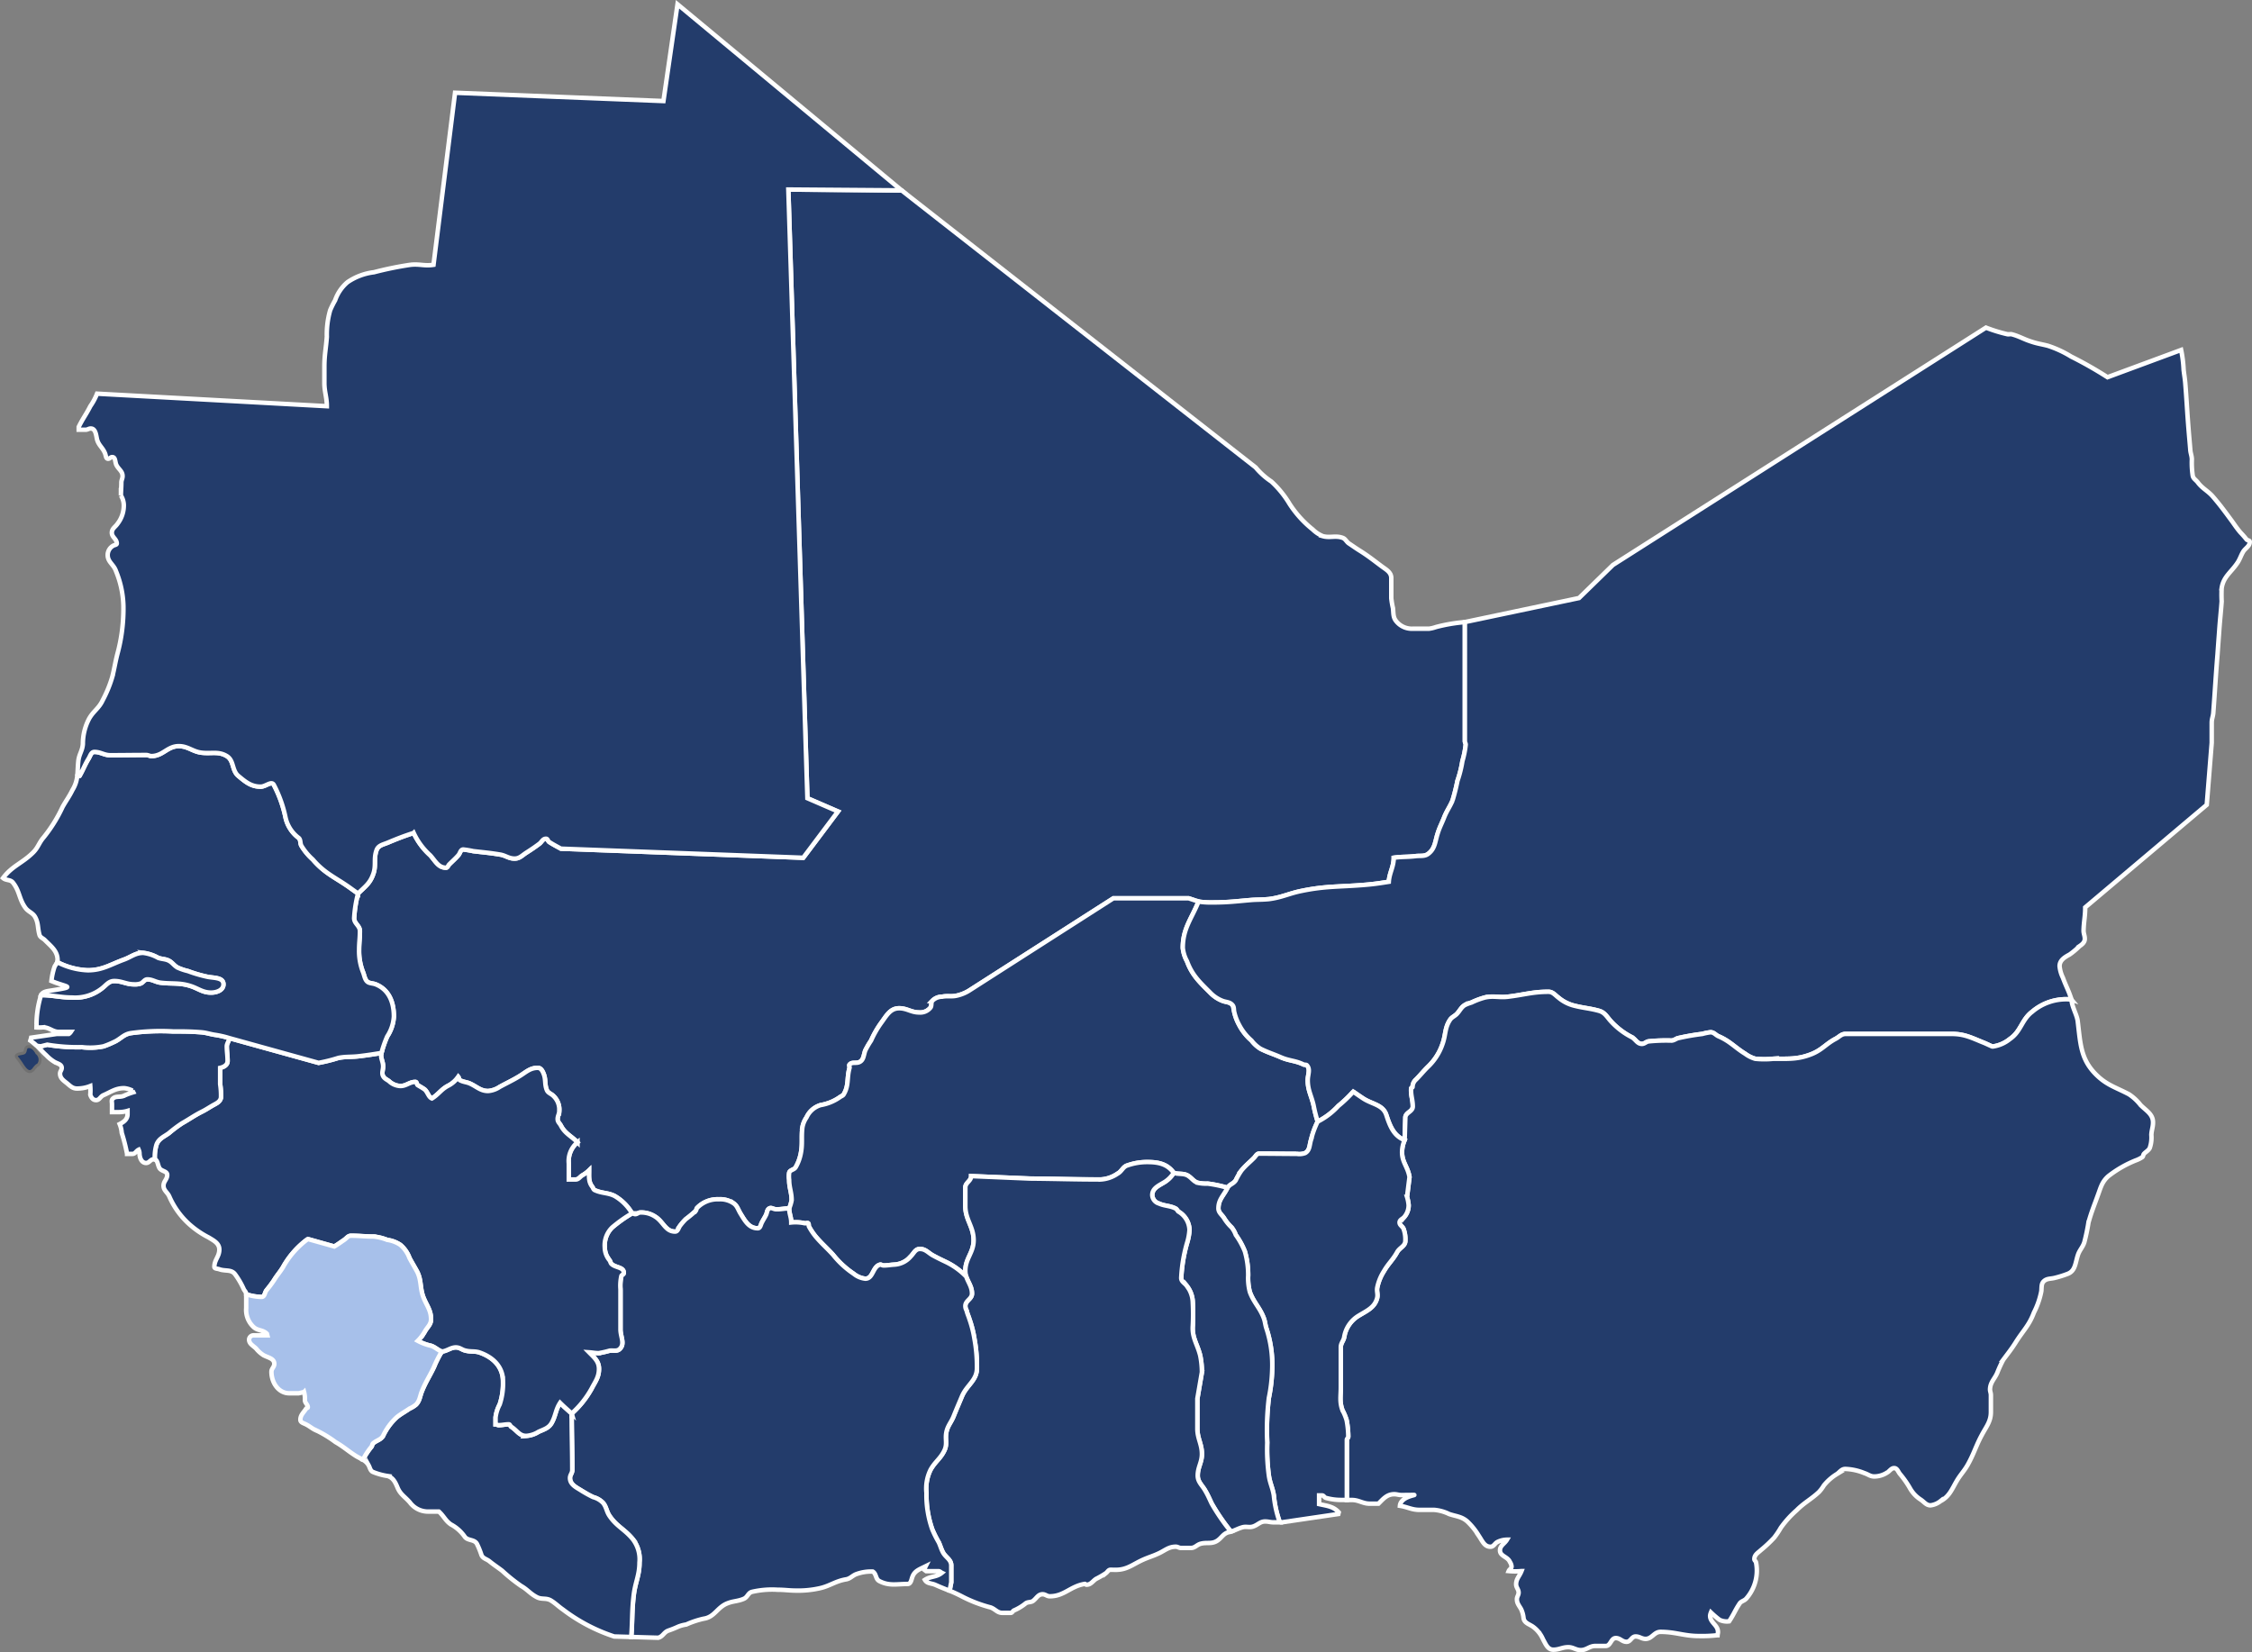 <svg xmlns="http://www.w3.org/2000/svg" width="377.55" height="277.028" viewBox="0 0 377.55 277.028">
  <rect x="0" y="0" width="377.55" height="277.028" fill="#808080" stroke="none"/>
  <g id="Group_517" data-name="Group 517" transform="translate(947.342 -4350.346)">
    <g id="Group_478" data-name="Group 478" transform="translate(-974.18 4190.302)">
      <path id="Path_2056" data-name="Path 2056" d="M140.866,353a6.615,6.615,0,0,0,.415-1.378c0-1.321-.415-2.083-.415-3.4a4.213,4.213,0,0,1,0-1.178c.1-.521.864-.489,1.108-.976a7.336,7.336,0,0,0,.825-2.209c.351-1.669.075-2.705.283-4.441a4.177,4.177,0,0,1,.692-1.669,3.785,3.785,0,0,1,2.36-2.07,7.9,7.9,0,0,0,3.323-1.392c.212-.131.45-.206.556-.416.9-1.523.484-2.74.975-4.434.033-.174-.11-.421,0-.554.415-.492,1.072-.139,1.661-.418.728-.345.692-1.178.976-1.942a15.4,15.4,0,0,1,.969-1.662,16.862,16.862,0,0,1,1.661-2.915c.9-1.208,1.523-2.5,3.053-2.5,1.316,0,2.009.7,3.322.7a2.205,2.205,0,0,0,1.939-.828c.215-.325.046-.8.283-1.111a2.3,2.3,0,0,1,1.667-.7c.83-.17,1.385,0,2.216-.131a6.718,6.718,0,0,0,2.216-.841l24.268-15.526h12.617l1.664.553h0a14.783,14.783,0,0,0,2.461.138c2.569,0,3.989-.21,6.556-.421,1.068-.062,1.7-.032,2.77-.135,2.221-.28,3.4-.967,5.549-1.388,3.85-.792,6.169-.659,10.12-.967,1.738-.133,2.707-.273,4.438-.551.1-1.523.83-2.5.83-4.029,1.423-.2,2.186-.1,3.606-.265.864-.115,1.558.1,2.216-.424,1.108-.862,1.108-2.012,1.527-3.332.342-1.1.693-1.693,1.11-2.763.45-1.118.905-1.674,1.384-2.776a33.484,33.484,0,0,0,.837-3.332,19.324,19.324,0,0,0,.831-3.319,15.382,15.382,0,0,0,.553-2.749c0-.242-.139-.345-.139-.587V254.7h0a27.76,27.76,0,0,0-4.85.828,5.552,5.552,0,0,1-1.15.277h-2.7a3.35,3.35,0,0,1-2.808-1.249c-.556-.657-.45-1.356-.556-2.216a14,14,0,0,1-.277-1.629v-3.4c0-.931-.795-1.379-1.52-1.9-1.461-1.082-2.327-1.8-3.89-2.772-.619-.389-1.033-.693-1.664-1.111-.445-.281-.586-.8-1.107-.967-1.178-.421-2.119.064-3.323-.281a5.362,5.362,0,0,1-1.669-1.114,17.887,17.887,0,0,1-3.88-4.288,16.739,16.739,0,0,0-3.055-3.751,12.272,12.272,0,0,1-2.631-2.36l-59.352-46.446h0l-18.992-.142,3.194,102.052,5.126,2.221-5.824,7.76L102.6,292.683c-.63-.344-1.356-.725-1.945-1.11-.242-.135-.242-.556-.553-.556-.554,0-.7.524-1.11.837-.831.618-1.35.968-2.221,1.523-.692.448-1.108.967-1.939.967-1.01,0-1.527-.551-2.5-.686-1.7-.281-2.705-.352-4.435-.56a15.576,15.576,0,0,0-1.662-.277c-.486,0-.519.631-.837.972-.518.59-.936.94-1.523,1.527-.207.206-.244.551-.556.551-1.281,0-1.77-1.139-2.634-2.079a11.528,11.528,0,0,1-2.77-3.748c-1.736.56-2.769.972-4.437,1.671-.8.309-1.53.447-1.8,1.249-.525,1.491,0,2.53-.558,4.021-.556,1.555-1.361,2.047-2.538,3.22h0a21.215,21.215,0,0,0-.653,4.128c0,.928.969,1.246.969,2.181,0,1.217-.138,1.909-.138,3.121a9.613,9.613,0,0,0,.7,3.847c.236.657.312,1.423.97,1.669.38.131.725.131,1.105.274,2.224.895,3.055,2.978,3.055,5.4a6.8,6.8,0,0,1-1.108,3.332,18.444,18.444,0,0,0-.97,2.776h0c-.212.828.277,1.388.277,2.251,0,.628-.277,1.111,0,1.632.207.408.587.558.97.828a2.97,2.97,0,0,0,1.936.833c1.005,0,1.5-.686,2.5-.686.28,0,.212.448.413.551.386.238.731.416,1.114.689.544.429.672,1.321,1.252,1.529,1.078-.656,1.529-1.484,2.631-2.083a4.649,4.649,0,0,0,1.784-1.536c.155.184.09.47.293.569.593.313,1.044.281,1.662.551,1.149.519,1.771,1.253,3.052,1.253a4.063,4.063,0,0,0,1.944-.69c1.282-.7,2.078-1.047,3.329-1.807,1.075-.659,1.767-1.385,3.053-1.385.518,0,.795.519.969.965.416,1.015.138,1.768.554,2.779.207.484.728.587,1.108.976a3.132,3.132,0,0,1,.97,2.49c0,.558-.274.824-.274,1.384,0,.487.344.689.556,1.107.687,1.32,1.694,1.7,2.77,2.783a4.089,4.089,0,0,0-1.456,3.565v2.673h1.144c.513,0,.727-.457,1.142-.7a5.279,5.279,0,0,0,1.113-.835c0,1.118-.109,1.951.556,2.779.132.207.173.453.415.551,1.218.556,2.151.386,3.324.972a8.088,8.088,0,0,1,2.914,2.911h0c.207,0,.316.142.519.142.351,0,.518-.281.864-.281a4.231,4.231,0,0,1,2.5.7c1.379.866,1.7,2.5,3.324,2.5.479,0,.556-.595.831-.975a9.827,9.827,0,0,1,.967-1.111,21.3,21.3,0,0,0,1.668-1.385c.133-.173.1-.421.278-.558a4.784,4.784,0,0,1,3.6-1.387,3.942,3.942,0,0,1,2.5.7c.583.419.721,1.037,1.1,1.661.766,1.246,1.426,2.5,2.914,2.5.45,0,.483-.59.692-.97.248-.489.45-.766.692-1.255.207-.412.139-.859.555-1.107.351-.2.7.141,1.112.141.864.035,1.35-.141,2.221-.141Z" transform="translate(18.279 9.645)" fill="#233c6b" stroke="#fff" stroke-width="0.75"/>
      <path id="Path_2057" data-name="Path 2057" d="M186.862,264.655c-1.213,2.953-2.637,4.537-2.637,7.767a5.82,5.82,0,0,0,.7,2.225c.867,2.351,2.112,3.494,3.884,5.262a5.685,5.685,0,0,0,2.076,1.388c.629.238,1.213.171,1.664.695.283.309.213.725.283,1.1a8.268,8.268,0,0,0,.831,2.221,8.864,8.864,0,0,0,2.081,2.637,5.644,5.644,0,0,0,1.523,1.384c1.247.619,2.048.837,3.33,1.392,1.456.654,2.459.547,3.879,1.246.177.067.45,0,.557.133.624.69.139,1.527.139,2.5,0,1.665.589,2.534.97,4.164a24.5,24.5,0,0,0,.693,2.767h0a14.793,14.793,0,0,0-1.108,3.042c-.283.88-.174,1.749-.972,2.229a2.772,2.772,0,0,1-1.423.142c-2.458,0-3.849-.039-6.308-.039-.413,0-.589.455-.87.73-.791.793-1.35,1.208-2.078,2.074a11.935,11.935,0,0,0-.969,1.665c-.413.627-.975.627-1.39,1.253h0a21.407,21.407,0,0,0-3.323-.7,6.512,6.512,0,0,1-1.668-.139c-.657-.206-.934-.7-1.524-1.111-.76-.55-1.632-.268-2.5-.55h0c-1.1-1.5-2.567-1.806-4.431-1.806a9.858,9.858,0,0,0-3.329.56c-.761.207-.94,1-1.662,1.381a5.484,5.484,0,0,1-2.815.979c-4.639,0-7.242-.112-11.891-.151l-9.838-.413c0,.834-.975,1.084-.975,1.913v3.116c0,2.293,1.391,3.439,1.391,5.719,0,2.086-1.391,3.055-1.391,5.127a3.2,3.2,0,0,0,.152.972h0a11.993,11.993,0,0,0-3.342-2.424c-.867-.416-1.385-.659-2.218-1.11s-1.25-1.1-2.219-1.1c-.756,0-1,.721-1.524,1.24a3.88,3.88,0,0,1-2.769,1.384c-.7.041-1.112.141-1.806.141-.206,0-.381-.171-.554-.141-1.287.315-1.142,2.36-2.492,2.36a3.735,3.735,0,0,1-1.947-.827,15.182,15.182,0,0,1-3.467-3.194c-1.073-1.171-1.874-1.832-2.907-3.049a10.763,10.763,0,0,1-1.114-1.658c-.1-.183,0-.453-.141-.563s-.38.03-.553,0a7.36,7.36,0,0,0-2.29-.135c0-.937-.341-1.42-.341-2.361h0a6.616,6.616,0,0,0,.415-1.378c0-1.321-.415-2.083-.415-3.4a4.213,4.213,0,0,1,0-1.178c.1-.521.864-.489,1.108-.976a7.335,7.335,0,0,0,.825-2.209c.351-1.67.075-2.705.283-4.441a4.177,4.177,0,0,1,.692-1.669,3.785,3.785,0,0,1,2.36-2.07,7.9,7.9,0,0,0,3.323-1.392c.212-.13.45-.206.556-.416.9-1.523.484-2.74.975-4.434.033-.174-.11-.421,0-.554.415-.492,1.072-.139,1.661-.418.728-.345.692-1.178.976-1.942a15.4,15.4,0,0,1,.969-1.662,16.868,16.868,0,0,1,1.661-2.915c.9-1.208,1.523-2.5,3.053-2.5,1.316,0,2.009.7,3.322.7a2.2,2.2,0,0,0,1.939-.828c.215-.325.046-.8.283-1.111a2.3,2.3,0,0,1,1.667-.7c.83-.17,1.385,0,2.216-.131a6.717,6.717,0,0,0,2.216-.841L172.58,264.1H185.2l1.664.553Z" transform="translate(40.916 46.55)" fill="#233c6b" stroke="#fff" stroke-width="0.75"/>
      <path id="Path_2058" data-name="Path 2058" d="M166.351,294.367a14.786,14.786,0,0,0,2.461.138c2.569,0,3.989-.21,6.556-.421,1.068-.062,1.7-.032,2.77-.135,2.221-.28,3.4-.967,5.549-1.388,3.85-.792,6.169-.659,10.12-.967,1.738-.133,2.707-.273,4.438-.551.1-1.523.83-2.5.83-4.029,1.423-.2,2.186-.1,3.606-.265.864-.115,1.558.1,2.216-.424,1.108-.862,1.108-2.012,1.527-3.332.342-1.1.693-1.693,1.11-2.763.45-1.118.905-1.674,1.384-2.776a33.48,33.48,0,0,0,.837-3.332,19.33,19.33,0,0,0,.831-3.319,15.385,15.385,0,0,0,.553-2.749c0-.242-.139-.345-.139-.587V247.5h0l19.137-4.029,5.684-5.544,62.54-39.792h0a25.737,25.737,0,0,0,3.6,1.107c.241.035.451-.036.692,0,1.32.345,2.007.828,3.33,1.245,1.036.35,1.732.421,2.775.695a18.1,18.1,0,0,1,3.877,1.8,65.41,65.41,0,0,1,6.1,3.467l12.345-4.569h0a21.024,21.024,0,0,1,.416,3.327c.1.864.2,1.352.277,2.216.242,3.014.31,4.743.554,7.761.1,1.285.178,2.054.281,3.326.029.667.238,1.012.27,1.675a14.485,14.485,0,0,0,.145,2.772c.1.519.516.689.833,1.105.825,1.108,1.726,1.42,2.627,2.495,1.182,1.384,1.842,2.289,2.918,3.748.616.824.963,1.416,1.662,2.216a14.608,14.608,0,0,1,.969,1.107c.136.215.553.135.553.416,0,.766-.719,1.039-1.108,1.667-.345.586-.482,1.07-.83,1.665-1.078,1.733-2.463,2.422-2.77,4.433a20.6,20.6,0,0,0,0,2.221c-.142,1.941-.283,3.053-.416,4.994-.112,1.523-.176,2.356-.281,3.881-.312,3.784-.413,5.932-.7,9.7-.032.7-.273,1.079-.273,1.777v3.364l-.833,10.394L315,295.335c0,1.526-.242,2.358-.277,3.889,0,.548.207.831.207,1.381,0,.595-.451.94-.9,1.249a12.746,12.746,0,0,1-1.658,1.392c-.835.444-1.668.963-1.668,1.944a5.506,5.506,0,0,0,.553,1.935c.631,1.7.9,1.978,1.461,3.716h.01a2.5,2.5,0,0,0-.772-.112,8.778,8.778,0,0,0-5.828,2.079c-1.8,1.356-1.87,3.3-3.742,4.576a5.776,5.776,0,0,1-2.77,1.25.633.633,0,0,1-.223.007c-.5-.206-.975-.46-1.584-.695-1.9-.766-3.082-1.4-5.164-1.4H274.82c-.727,0-1.078.519-1.7.833-1.565.837-2.219,1.8-3.887,2.5-2.356.963-3.95.83-6.515.83a14.9,14.9,0,0,1-3.052,0,5.264,5.264,0,0,1-1.669-.83c-1.758-1.079-2.527-2.086-4.43-2.918-.521-.2-.795-.695-1.391-.695a9.17,9.17,0,0,0-1.384.278,39.171,39.171,0,0,0-4.019.7c-.419.1-.66.377-1.115.416a29.133,29.133,0,0,0-3.877.135c-.415.067-.664.421-1.115.421-.754,0-1.037-.734-1.661-1.111a12.318,12.318,0,0,1-3.738-2.914c-.59-.725-.941-1.281-1.806-1.523-1.523-.421-2.464-.448-4.016-.83a6.574,6.574,0,0,1-2.78-1.394c-.556-.413-.937-.965-1.662-.965-2.664,0-4.125.512-6.8.828-1.524.178-2.392-.206-3.883.136a13.1,13.1,0,0,0-2.219.835A7.31,7.31,0,0,0,211,311.7c-.663.416-.83.967-1.382,1.526-.389.377-.831.521-1.114.965-.9,1.352-.693,2.493-1.246,4.025a9.456,9.456,0,0,1-2.493,3.881c-.767.763-1.184,1.313-1.944,2.083a1.67,1.67,0,0,0-.59,1.249c0,.135-.247.135-.247.274-.07,1.178.284,1.839.284,3.014,0,.863-1.249,1-1.249,1.867l-.113,3.765h0c-1.82-.687-2.464-2.322-3.078-4.209-.567-1.733-2.358-1.772-3.883-2.775-.577-.381-1.131-.759-1.659-1.139a21.409,21.409,0,0,1-2.5,2.39,12.09,12.09,0,0,1-3.467,2.63h0a24.5,24.5,0,0,1-.693-2.767c-.381-1.63-.97-2.5-.97-4.164,0-.972.484-1.809-.139-2.5-.107-.133-.38-.067-.557-.133-1.42-.7-2.422-.592-3.879-1.246-1.282-.556-2.083-.773-3.33-1.392a5.642,5.642,0,0,1-1.523-1.384,8.864,8.864,0,0,1-2.081-2.637,8.268,8.268,0,0,1-.831-2.221c-.07-.377,0-.793-.283-1.1-.451-.524-1.034-.457-1.664-.695a5.684,5.684,0,0,1-2.076-1.388c-1.772-1.768-3.017-2.911-3.884-5.262a5.821,5.821,0,0,1-.7-2.225c0-3.23,1.424-4.814,2.637-7.767Z" transform="translate(61.427 16.838)" fill="#233c6b" stroke="#fff" stroke-width="0.75"/>
      <path id="Path_2059" data-name="Path 2059" d="M304.512,276.261c0,1.075.927,2.561,1.03,3.632.45,3.641.45,6.278,3.052,8.875,1.8,1.8,3.324,2.152,5.539,3.327a8.122,8.122,0,0,1,1.948,1.809c.972.967,2.078,1.526,2.078,2.907,0,.8-.241,1.285-.277,2.079a5.287,5.287,0,0,1-.276,2.224c-.244.453-.657.619-.972.972-.135.167-.1.416-.283.551a5.035,5.035,0,0,1-1.105.548,18.843,18.843,0,0,0-4.576,2.635c-1.11.981-1.282,1.948-1.806,3.332-.616,1.7-1.04,2.7-1.524,4.438a33.343,33.343,0,0,1-.7,3.33c-.306.9-.83,1.313-1.1,2.213-.413,1.288-.413,2.561-1.668,3.055a17.659,17.659,0,0,1-2.215.693c-.692.174-1.282.067-1.8.551-.451.421-.351,1-.421,1.668a13.458,13.458,0,0,1-1.247,3.6c-.8,2.15-1.835,3.05-3.052,4.992-.693,1.111-1.317,1.872-2.081,2.907a20.528,20.528,0,0,0-.969,2.087c-.418,1.073-1.176,1.6-1.249,2.776-.033.408.141.657.141,1.066v2.843c0,1.6-.8,2.467-1.524,3.855-1.009,1.862-1.323,3.145-2.36,4.984-.618,1.079-1.178,1.6-1.8,2.638-.866,1.45-1.252,2.667-2.776,3.461a3.315,3.315,0,0,1-1.661.7c-.728,0-1.079-.595-1.661-.969a5.419,5.419,0,0,1-1.807-1.939,15.605,15.605,0,0,0-1.662-2.358c-.31-.381-.45-.976-.969-.976-.49,0-.731.484-1.107.7a3.989,3.989,0,0,1-2.222.7c-.692,0-1.008-.354-1.661-.56a9.205,9.205,0,0,0-3.191-.7c-.629,0-.9.487-1.389.837a8.573,8.573,0,0,0-2.218,1.939,6.211,6.211,0,0,1-.835,1.105c-1.349,1.253-2.424,1.738-3.738,3.058a17.116,17.116,0,0,0-2.638,2.917,13.9,13.9,0,0,1-1.108,1.656,21.642,21.642,0,0,1-2.215,2.083c-.525.483-1.114.788-1.114,1.523,0,.238.244.344.283.561a7.1,7.1,0,0,1-1.668,6.089c-.38.387-.83.387-1.111.833-.8,1.217-.9,1.7-1.733,2.946h0a2.86,2.86,0,0,1-1.593-.242,14.83,14.83,0,0,1-1.458-1.244,1.93,1.93,0,0,0-.139.554c0,1.175,1.32,1.546,1.32,2.724,0,.207-.054.322-.071.537a23.588,23.588,0,0,1-3.113.138c-2.538,0-3.921-.7-6.456-.7-1.075,0-1.42,1.178-2.5,1.178-.654,0-1.005-.408-1.664-.408-.693,0-.825.9-1.523.9-.747,0-1.06-.628-1.8-.628-.835,0-.849,1.321-1.68,1.321h-1.767c-.972,0-1.445.695-2.414.695-.851,0-1.268-.489-2.112-.489-.989,0-1.508.421-2.5.421-.95,0-1.26-.905-1.732-1.742a5.109,5.109,0,0,0-1.73-2.144c-.659-.437-1.39-.6-1.529-1.385a4.566,4.566,0,0,0-.416-1.53c-.344-.624-.7-.952-.7-1.667,0-.431.283-.677.283-1.11,0-.547-.416-.83-.416-1.388,0-.928.56-1.337.9-2.216a11.2,11.2,0,0,1-2.15,0c.122-.306.482-.418.482-.762a1.564,1.564,0,0,0-.273-.761c-.364-.9-1.665-.96-1.665-1.939,0-.83.763-1.1,1.176-1.8a3.688,3.688,0,0,0-1.661.416c-.437.274-.59.766-1.113.766-1.021,0-1.365-.976-1.939-1.813a11.386,11.386,0,0,0-1.939-2.422c-.956-.844-1.857-.844-3.046-1.246a6.986,6.986,0,0,0-2.521-.7h-2.456c-1.307,0-1.978-.48-3.279-.682.167-2.126,5.207-1.806.225-1.806-.451,0-.712-.138-1.162-.138-1.211,0-1.8.727-2.664,1.59h-1.437c-1.2,0-1.828-.622-3.026-.622H183c0-3.91,0-6.166,0-10.088,0-.21.242-.313.242-.519a14.642,14.642,0,0,0-.28-2.776,8.965,8.965,0,0,0-.69-1.658c-.519-1.4-.281-2.363-.281-3.855v-6.721c0-.663.419-1.008.558-1.626a5.13,5.13,0,0,1,2.36-3.6c1.453-.9,2.77-1.392,3.184-3.05.139-.631-.1-1.047,0-1.669a8.152,8.152,0,0,1,1.115-2.772c.76-1.32,1.482-1.875,2.213-3.188.418-.8,1.391-1.011,1.391-1.939a5.134,5.134,0,0,0-.283-1.941c-.136-.451-.69-.63-.69-1.112s.554-.595.831-.969a3.015,3.015,0,0,0,.692-1.947,6.46,6.46,0,0,0-.271-1.384l.415-3.323c-.277-1.7-1.246-2.464-1.246-4.164a5.017,5.017,0,0,1,.44-2.029h0l.113-3.765c0-.863,1.249-1,1.249-1.867,0-1.175-.354-1.836-.284-3.014,0-.139.247-.139.247-.274a1.67,1.67,0,0,1,.59-1.249c.76-.77,1.176-1.32,1.944-2.083a9.456,9.456,0,0,0,2.493-3.881c.553-1.532.347-2.673,1.246-4.025.283-.444.725-.587,1.114-.965.553-.558.719-1.11,1.382-1.526a7.313,7.313,0,0,1,1.108-.421,13.1,13.1,0,0,1,2.219-.835c1.491-.342,2.358.042,3.883-.136,2.67-.316,4.131-.828,6.8-.828.725,0,1.107.551,1.662.965a6.575,6.575,0,0,0,2.781,1.394c1.552.382,2.493.409,4.016.83.865.242,1.216.8,1.806,1.523a12.319,12.319,0,0,0,3.738,2.914c.624.377.907,1.111,1.661,1.111.451,0,.7-.354,1.115-.421a29.133,29.133,0,0,1,3.877-.135c.455-.039.7-.313,1.115-.416a39.165,39.165,0,0,1,4.019-.7,9.174,9.174,0,0,1,1.384-.278c.6,0,.87.493,1.391.695,1.9.833,2.672,1.839,4.43,2.918a5.265,5.265,0,0,0,1.669.83,14.9,14.9,0,0,0,3.052,0c2.566,0,4.16.133,6.515-.83,1.668-.7,2.322-1.665,3.887-2.5.618-.313.969-.833,1.7-.833h17.817c2.081,0,3.265.63,5.164,1.4.609.235,1.079.489,1.584.695a.632.632,0,0,0,.223-.007,5.775,5.775,0,0,0,2.77-1.25c1.872-1.276,1.939-3.22,3.742-4.576a8.778,8.778,0,0,1,5.828-2.079,2.5,2.5,0,0,1,.772.112Z" transform="translate(69.634 51.417)" fill="#233c6b" stroke="#fff" stroke-width="0.75"/>
      <path id="Path_2060" data-name="Path 2060" d="M184.468,291.471a12.091,12.091,0,0,0,3.467-2.63,21.405,21.405,0,0,0,2.5-2.39c.528.38,1.082.757,1.659,1.139,1.524,1,3.316,1.041,3.883,2.775.614,1.887,1.258,3.522,3.078,4.209h0a5.016,5.016,0,0,0-.44,2.029c0,1.7.969,2.463,1.246,4.164l-.415,3.323a6.458,6.458,0,0,1,.271,1.384,3.015,3.015,0,0,1-.692,1.946c-.277.374-.831.48-.831.969s.554.661.69,1.113a5.134,5.134,0,0,1,.283,1.941c0,.928-.973,1.141-1.391,1.939-.731,1.313-1.453,1.868-2.213,3.188a8.151,8.151,0,0,0-1.115,2.772c-.1.622.139,1.038,0,1.669-.413,1.658-1.73,2.15-3.184,3.05a5.13,5.13,0,0,0-2.36,3.6c-.139.618-.558.963-.558,1.626v6.721c0,1.492-.238,2.46.281,3.855a8.959,8.959,0,0,1,.69,1.658,14.638,14.638,0,0,1,.28,2.776c0,.206-.242.309-.242.519,0,3.922,0,6.177,0,10.088h-.924a9.552,9.552,0,0,1-2.582-.345c-.278-.071-.35-.416-.641-.416h-.5V355.6c1.346.309,2.374.364,3.294,1.379l-.07.281-9.428,1.388h-.383a18.079,18.079,0,0,1-1.008-4.505c-.2-1.281-.651-2.045-.83-3.327a32.906,32.906,0,0,1-.273-5.548,44.914,44.914,0,0,1,.273-7.487,26.945,26.945,0,0,0,.553-4.714,19.607,19.607,0,0,0-.969-6.936c-.207-.622-.207-1.072-.415-1.654-.658-1.813-1.7-2.643-2.36-4.45a9.145,9.145,0,0,1-.278-2.769,14.228,14.228,0,0,0-.554-4.019,12.832,12.832,0,0,0-1.523-2.773,4.417,4.417,0,0,0-.692-1.249,7.671,7.671,0,0,1-1.252-1.532c-.345-.586-.969-.936-.969-1.662,0-1.494.83-2.077,1.523-3.461h0c.415-.627.976-.627,1.39-1.253a11.94,11.94,0,0,1,.969-1.665c.728-.866,1.288-1.281,2.078-2.074.281-.274.457-.73.87-.73,2.459,0,3.85.039,6.308.039a2.772,2.772,0,0,0,1.423-.142c.8-.48.689-1.349.972-2.229a14.793,14.793,0,0,1,1.108-3.042Z" transform="translate(63.279 56.618)" fill="#233c6b" stroke="#fff" stroke-width="0.75"/>
      <path id="Path_2061" data-name="Path 2061" d="M163.781,295.84c.866.281,1.738,0,2.5.55.59.413.867.905,1.524,1.111a6.51,6.51,0,0,0,1.668.139,21.4,21.4,0,0,1,3.323.7h0c-.693,1.384-1.523,1.967-1.523,3.461,0,.727.624,1.076.969,1.662a7.671,7.671,0,0,0,1.252,1.532,4.417,4.417,0,0,1,.692,1.249,12.83,12.83,0,0,1,1.523,2.773,14.228,14.228,0,0,1,.554,4.019,9.145,9.145,0,0,0,.278,2.769c.659,1.807,1.7,2.637,2.36,4.45.207.582.207,1.031.415,1.654a19.608,19.608,0,0,1,.969,6.936,26.943,26.943,0,0,1-.553,4.714,44.914,44.914,0,0,0-.273,7.487,32.9,32.9,0,0,0,.273,5.548c.178,1.282.628,2.047.83,3.327a18.078,18.078,0,0,0,1.008,4.505h-1.056c-.556,0-.853-.142-1.405-.142-.853,0-1.218.577-2.013.84-.653.222-1.124-.051-1.8.135-.776.222-1.213.515-1.919.725h0a34.944,34.944,0,0,1-3.216-4.679c-.416-.863-.616-1.384-1.107-2.212-.516-.909-1.247-1.427-1.247-2.5,0-1.427.7-2.189.7-3.607,0-1.667-.762-2.6-.762-4.26V333.7l.762-4.437a14.4,14.4,0,0,0-.281-2.776c-.48-1.948-1.388-2.978-1.247-4.988a36.15,36.15,0,0,0,0-3.884,4.7,4.7,0,0,0-.97-2.776c-.345-.518-.969-.728-.969-1.382a25.668,25.668,0,0,1,.969-5.829,9.4,9.4,0,0,0,.416-2.218,3.691,3.691,0,0,0-1.8-3.046c-.249-.174-.283-.419-.561-.56-.969-.483-1.765-.38-2.769-.827a1.546,1.546,0,0,1-1.11-1.392c0-1.173,1.07-1.587,2.083-2.209a4.917,4.917,0,0,0,1.519-1.53Z" transform="translate(59.835 60.847)" fill="#233c6b" stroke="#fff" stroke-width="0.75"/>
      <path id="Path_2062" data-name="Path 2062" d="M175.537,296.4a4.917,4.917,0,0,1-1.519,1.53c-1.012.622-2.083,1.036-2.083,2.209a1.546,1.546,0,0,0,1.11,1.392c1,.447,1.8.344,2.769.827.278.141.312.386.561.56a3.691,3.691,0,0,1,1.8,3.046,9.4,9.4,0,0,1-.416,2.218,25.668,25.668,0,0,0-.969,5.829c0,.654.624.865.969,1.382a4.7,4.7,0,0,1,.97,2.776,36.151,36.151,0,0,1,0,3.884c-.141,2.01.767,3.04,1.247,4.988a14.4,14.4,0,0,1,.281,2.776l-.761,4.437v5.029c0,1.658.761,2.593.761,4.26,0,1.419-.7,2.18-.7,3.607,0,1.072.731,1.59,1.247,2.5.49.828.69,1.349,1.107,2.212a34.938,34.938,0,0,0,3.216,4.679h0c-.113.036-.235.073-.366.1-.994.238-1.218,1.054-2.083,1.526-.9.483-1.648.139-2.637.413-.643.177-.934.7-1.607.7h-1.7c-.347,0-.506-.206-.847-.206-1.127,0-1.7.535-2.7,1.039-1.024.5-1.665.654-2.707,1.105-1.78.779-2.72,1.733-4.66,1.733-.347,0-.538-.012-.885-.012s-.484.35-.762.571a15.556,15.556,0,0,1-1.667.967c-.589.4-.87.97-1.594.97-.122,0-.173-.122-.277-.138-2.463.4-3.435,2.078-5.89,2.078-.476,0-.714-.341-1.185-.341-.76,0-1,.65-1.591,1.107-.38.293-.85.138-1.247.415a8.354,8.354,0,0,1-1.942,1.182c-.242.1-.3.418-.573.418h-1.419c-.833,0-1.184-.647-1.961-.914a22.845,22.845,0,0,1-4.575-1.727,24.9,24.9,0,0,0-2.295-1.072h0l.28-1.423v-2.8c0-1.017-.9-1.324-1.385-2.2-.312-.587-.415-1.04-.692-1.661a18.815,18.815,0,0,1-1.108-2.218,17.231,17.231,0,0,1-.969-6.1,7.075,7.075,0,0,1,.686-3.883c.769-1.388,1.7-1.875,2.36-3.326.457-1.043.07-1.81.278-2.911.212-1.15.83-1.7,1.247-2.781.518-1.281.834-2.006,1.39-3.326.83-1.9,2.5-2.634,2.5-4.717a25.272,25.272,0,0,0-.413-4.85,18.906,18.906,0,0,0-.838-3.326c-.181-.587-.363-.921-.482-1.459a1.521,1.521,0,0,1-.21-.761c0-.933,1.11-1.143,1.11-2.078,0-1.166-.65-1.887-.957-2.847h0a3.2,3.2,0,0,1-.152-.972c0-2.073,1.391-3.042,1.391-5.127,0-2.28-1.391-3.426-1.391-5.719v-3.116c0-.83.975-1.079.975-1.913l9.838.413c4.649.039,7.252.151,11.891.151a5.484,5.484,0,0,0,2.815-.979c.722-.377.9-1.173,1.662-1.381a9.857,9.857,0,0,1,3.329-.56c1.864,0,3.329.31,4.431,1.806Z" transform="translate(48.079 60.286)" fill="#233c6b" stroke="#fff" stroke-width="0.75"/>
      <path id="Path_2063" data-name="Path 2063" d="M156.516,364.523l.28-1.423v-2.8c0-1.017-.9-1.324-1.385-2.2-.312-.587-.415-1.04-.692-1.661a18.818,18.818,0,0,1-1.108-2.218,17.23,17.23,0,0,1-.969-6.1,7.075,7.075,0,0,1,.686-3.883c.769-1.388,1.7-1.875,2.36-3.326.457-1.043.07-1.81.278-2.911.212-1.15.83-1.7,1.247-2.781.518-1.281.834-2.006,1.39-3.326.83-1.9,2.5-2.634,2.5-4.717a25.271,25.271,0,0,0-.413-4.85,18.911,18.911,0,0,0-.838-3.326c-.181-.587-.363-.921-.482-1.459a1.521,1.521,0,0,1-.21-.762c0-.933,1.11-1.143,1.11-2.079,0-1.166-.65-1.887-.957-2.847h0a11.994,11.994,0,0,0-3.342-2.424c-.867-.416-1.385-.658-2.218-1.11s-1.25-1.1-2.219-1.1c-.756,0-1,.721-1.524,1.24a3.88,3.88,0,0,1-2.769,1.384c-.7.041-1.112.141-1.806.141-.206,0-.381-.171-.554-.141-1.287.315-1.142,2.36-2.492,2.36a3.735,3.735,0,0,1-1.946-.827,15.183,15.183,0,0,1-3.467-3.194c-1.073-1.171-1.874-1.832-2.907-3.049a10.756,10.756,0,0,1-1.114-1.658c-.1-.183,0-.453-.141-.563s-.38.03-.553,0a7.358,7.358,0,0,0-2.29-.135c0-.937-.341-1.42-.341-2.361h0c-.87,0-1.356.176-2.221.141-.416,0-.761-.345-1.112-.141-.416.248-.348.695-.556,1.107-.242.489-.444.766-.692,1.255-.209.38-.242.97-.692.97-1.488,0-2.148-1.252-2.914-2.5-.381-.624-.519-1.242-1.1-1.661a3.942,3.942,0,0,0-2.5-.7,4.784,4.784,0,0,0-3.6,1.387c-.178.138-.145.386-.278.558a21.278,21.278,0,0,1-1.668,1.385,9.828,9.828,0,0,0-.967,1.111c-.276.38-.352.975-.831.975-1.629,0-1.945-1.633-3.324-2.5a4.23,4.23,0,0,0-2.5-.7c-.347,0-.513.281-.864.281-.2,0-.312-.142-.519-.142h0a23.125,23.125,0,0,0-3.329,2.36,4.184,4.184,0,0,0-1.249,3.327,3.471,3.471,0,0,0,.831,2.221c.109.17.145.416.277.556.7.689,2.083.515,2.083,1.522,0,.278-.38.313-.415.548a7.558,7.558,0,0,0-.142,2.189V320.7c0,1.285.8,2.422-.139,3.3-.451.416-1,.206-1.664.27a15.746,15.746,0,0,1-1.833.416c-.624,0-1-.1-1.629-.139.9.912,1.658,1.53,1.658,2.781,0,1.388-.618,2.118-1.247,3.332a15.854,15.854,0,0,1-3.323,4.151h0c0,3.47.1,6,.1,9.466,0,.551-.38.8-.38,1.349,0,.975.831,1.459,1.662,1.951a20.566,20.566,0,0,0,2.215,1.246,3.608,3.608,0,0,1,1.668.967c.589.73.554,1.427,1.107,2.221,1.178,1.736,2.535,2.216,3.884,3.874a5.515,5.515,0,0,1,1.112,3.9c0,2.177-.731,3.348-.973,5.541-.313,2.637-.2,4.306-.41,6.945h0l4.5.131c.782-.183.94-.893,1.667-1.182a17.854,17.854,0,0,0,1.733-.693,5.86,5.86,0,0,1,1.313-.345,14.916,14.916,0,0,1,2.914-.973c1.836-.261,2.25-1.88,3.954-2.566,1.023-.415,1.745-.332,2.769-.767.663-.274.714-1.005,1.39-1.171a14.863,14.863,0,0,1,4.3-.352c1.231,0,1.925.142,3.152.142a16.448,16.448,0,0,0,3.713-.352c1.82-.357,2.736-1.215,4.57-1.527.767-.115,1.079-.651,1.8-.9a7.205,7.205,0,0,1,2.707-.412c.643.4.435,1.249,1.112,1.6,1.633.844,2.873.483,4.714.483.589,0,.625-.709.837-1.24.361-.912,1.039-1.155,1.934-1.6l.277-.135a2.1,2.1,0,0,0-.2.618l.279.207h2.063c.238,0,.36.174.571.277-.938.766-1.833.524-2.849,1.178.352.643,1.06.544,1.738.835.934.422,1.681.708,2.419,1.008Z" transform="translate(29.519 62.224)" fill="#233c6b" stroke="#fff" stroke-width="0.75"/>
      <path id="Path_2064" data-name="Path 2064" d="M103.936,327.1c0,3.47.1,6,.1,9.466,0,.551-.38.8-.38,1.349,0,.975.831,1.459,1.662,1.951a20.581,20.581,0,0,0,2.215,1.246,3.607,3.607,0,0,1,1.668.967c.589.73.554,1.427,1.107,2.221,1.178,1.736,2.535,2.216,3.884,3.874a5.515,5.515,0,0,1,1.113,3.9c0,2.177-.731,3.348-.973,5.541-.313,2.637-.2,4.306-.41,6.945h0l-2.846-.08a29.071,29.071,0,0,1-8.6-4.518c-.795-.547-1.182-1-2.013-1.514-.8-.487-1.529-.126-2.353-.558-1.128-.587-1.545-1.249-2.637-1.877a29.016,29.016,0,0,1-3.188-2.557c-.821-.627-1.353-.949-2.151-1.6-.489-.38-1.079-.448-1.32-1.038a13.786,13.786,0,0,0-.761-1.875c-.451-.809-1.578-.464-2.078-1.242a6.556,6.556,0,0,0-2.289-2.01c-.934-.643-1.157-1.388-2.013-2.154H79.966a3.782,3.782,0,0,1-3.14-1.523c-.831-.972-1.6-1.34-2.078-2.495-.38-.9-.728-1.661-1.661-1.942a10.793,10.793,0,0,1-2.5-.695c-.431-.242-.45-.674-.692-1.11a2.427,2.427,0,0,0-.947-.912h0a11.491,11.491,0,0,1,1.437-2.2c.132-.176.1-.421.271-.56.592-.519,1.281-.586,1.667-1.246a9.835,9.835,0,0,1,2.361-3.188c.756-.586,1.274-.833,2.071-1.388a4.53,4.53,0,0,0,1.112-.693c.622-.657.622-1.387.969-2.221.624-1.55,1.211-2.387,1.939-3.883a21.145,21.145,0,0,1,1.384-2.768h0c.87-.071,1.5-.695,2.36-.695.693,0,1.005.418,1.668.548.83.21,1.419.048,2.216.277,2.324.773,4.022,2.4,4.022,4.862a11.1,11.1,0,0,1-.556,3.878,6.216,6.216,0,0,0-.692,2.181v1.15c.2,0,.31.138.519.138.663,0,1.043-.138,1.7-.138.209,0,.248.309.421.416.969.622,1.35,1.522,2.492,1.522a4.425,4.425,0,0,0,2.079-.689c.94-.421,1.735-.631,2.221-1.53.663-1.21.622-2.154,1.384-3.32.728.722,1.184,1.1,1.945,1.793Z" transform="translate(18.739 69.933)" fill="#233c6b" stroke="#fff" stroke-width="0.75"/>
      <path id="Path_2065" data-name="Path 2065" d="M93,332.811c.87-.071,1.5-.695,2.36-.695.693,0,1.005.418,1.668.548.83.21,1.419.048,2.216.277,2.324.773,4.022,2.4,4.022,4.862a11.1,11.1,0,0,1-.556,3.878,6.216,6.216,0,0,0-.692,2.181v1.15c.2,0,.31.138.519.138.663,0,1.043-.138,1.7-.138.209,0,.248.309.421.416.969.622,1.35,1.522,2.492,1.522a4.425,4.425,0,0,0,2.079-.689c.94-.421,1.735-.631,2.221-1.53.663-1.21.622-2.154,1.384-3.32.728.722,1.184,1.1,1.945,1.793h0a15.853,15.853,0,0,0,3.323-4.151c.629-1.214,1.247-1.944,1.247-3.332,0-1.25-.757-1.868-1.658-2.781.625.041,1.005.139,1.629.139a15.751,15.751,0,0,0,1.833-.416c.664-.064,1.213.146,1.664-.27.94-.873.139-2.01.139-3.3v-6.726a7.558,7.558,0,0,1,.142-2.189c.035-.235.415-.27.415-.548,0-1.007-1.385-.833-2.083-1.522-.132-.139-.168-.386-.277-.555a3.471,3.471,0,0,1-.831-2.221,4.184,4.184,0,0,1,1.249-3.327,23.133,23.133,0,0,1,3.329-2.36h0a8.088,8.088,0,0,0-2.914-2.911c-1.173-.586-2.106-.416-3.324-.972-.242-.1-.283-.344-.415-.551-.664-.828-.556-1.661-.556-2.779a5.281,5.281,0,0,1-1.113.836c-.415.242-.628.7-1.142.7h-1.144V301.3a4.089,4.089,0,0,1,1.456-3.565c-1.076-1.083-2.083-1.464-2.77-2.783-.212-.418-.556-.619-.556-1.107,0-.56.274-.825.274-1.384a3.132,3.132,0,0,0-.97-2.49c-.38-.389-.9-.492-1.108-.976-.416-1.011-.138-1.764-.554-2.779-.174-.445-.451-.965-.969-.965-1.287,0-1.978.727-3.053,1.385-1.25.76-2.047,1.105-3.329,1.807a4.063,4.063,0,0,1-1.944.69c-1.281,0-1.9-.734-3.052-1.253-.618-.27-1.069-.238-1.662-.551-.2-.1-.138-.384-.293-.569a4.649,4.649,0,0,1-1.784,1.536c-1.1.6-1.553,1.427-2.631,2.083-.58-.207-.708-1.1-1.252-1.529-.383-.273-.728-.451-1.114-.689-.2-.1-.133-.551-.413-.551-1,0-1.491.686-2.5.686a2.97,2.97,0,0,1-1.936-.832c-.383-.27-.763-.421-.97-.828-.277-.521,0-1,0-1.632,0-.863-.489-1.423-.277-2.251h0c-1.529.245-2.366.38-3.883.558-1.287.139-2.084.032-3.327.27a26.493,26.493,0,0,1-3.33.833l-14.974-4.156h0c0,.416-.415.936-.415,1.352,0,.972.133,1.523.133,2.495,0,.659-.619,1.007-1.246,1.146v2.733a12.615,12.615,0,0,1,.138,2.255c-.138.763-.866,1-1.523,1.392-.589.341-1.039.651-1.668.963-1.314.663-2.042,1.218-3.323,1.939a22.116,22.116,0,0,0-2.221,1.667c-.867.631-1.7.9-2.083,1.951a7.157,7.157,0,0,0-.267,2.447h0c.484.144.46.9.757,1.432.325.587,1.316.5,1.316,1.173,0,.75-.619,1.054-.619,1.809,0,.8.654,1.086.965,1.793a13.5,13.5,0,0,0,3.261,4.576,15.272,15.272,0,0,0,3.329,2.3c.88.535,1.8.988,1.8,2.042,0,1.162-.831,1.713-.831,2.881,0,.355.5.292.831.415,1,.361,1.991-.019,2.635.828a13.655,13.655,0,0,1,1.455,2.5c.132.3.413.47.413.817v.055h0a8.458,8.458,0,0,0,2.569.448c.556,0,.519-.7.831-1.115a19.519,19.519,0,0,0,1.25-1.661c.519-.864,1-1.347,1.52-2.213a14.721,14.721,0,0,1,4.16-4.718l4.441,1.249c.654-.381,1.039-.69,1.658-1.1.415-.281.628-.7,1.147-.7,1.488,0,2.324.135,3.813.135a8.349,8.349,0,0,1,2.257.563,5.188,5.188,0,0,1,2.213.833,5.26,5.26,0,0,1,1.526,2.209c.45.837.8,1.392,1.25,2.221.8,1.523.451,2.811,1.112,4.441.55,1.353,1.242,2.1,1.242,3.6,0,.833-.554,1.253-.969,1.939a7.155,7.155,0,0,1-1.252,1.669,8.6,8.6,0,0,0,2.221.828c.664.21,1.144.73,1.8.972Z" transform="translate(7.904 53.828)" fill="#233c6b" stroke="#fff" stroke-width="0.75"/>
      <path id="Path_2066" data-name="Path 2066" d="M75.028,340.669a11.492,11.492,0,0,1,1.437-2.2c.132-.176.1-.421.271-.56.592-.519,1.281-.586,1.667-1.246a9.835,9.835,0,0,1,2.361-3.188c.756-.586,1.274-.833,2.071-1.388a4.529,4.529,0,0,0,1.113-.693c.622-.657.622-1.387.969-2.221.624-1.551,1.211-2.387,1.939-3.883a21.14,21.14,0,0,1,1.384-2.768h0c-.656-.242-1.136-.761-1.8-.972a8.6,8.6,0,0,1-2.221-.828,7.155,7.155,0,0,0,1.252-1.669c.415-.686.969-1.107.969-1.939,0-1.5-.692-2.248-1.242-3.6-.661-1.63-.315-2.918-1.113-4.441-.45-.828-.8-1.384-1.25-2.221a5.259,5.259,0,0,0-1.526-2.209A5.189,5.189,0,0,0,79.1,303.8a8.348,8.348,0,0,0-2.257-.563c-1.49,0-2.325-.135-3.813-.135-.519,0-.732.416-1.147.7-.619.412-1,.721-1.658,1.1l-4.441-1.249a14.721,14.721,0,0,0-4.16,4.718c-.521.866-1,1.349-1.52,2.213a19.506,19.506,0,0,1-1.25,1.661c-.312.418-.276,1.115-.831,1.115a8.458,8.458,0,0,1-2.569-.448h0v2.34a3.893,3.893,0,0,0,1.249,3.168c.69.644,1.523.421,2.221,1.115l.07.268H56.715a.753.753,0,0,0-.779.695c0,.746.663,1.008,1.182,1.527a5.075,5.075,0,0,0,1.247,1.114c.782.416,1.8.551,1.8,1.448,0,.54-.479.785-.479,1.324,0,1.813,1.171,3.606,2.991,3.606h1.58l.9-.215A4.673,4.673,0,0,1,65.3,330.7c.019.48.483.689.483,1.169,0,.151-.222.11-.276.213-.418.679-.97,1.065-.97,1.877,0,.4.421.54.763.689.833.377,1.23.854,2.08,1.178a19.706,19.706,0,0,1,3.052,1.877c1.405.808,2.078,1.487,3.462,2.356.416.249.8.412,1.137.611Z" transform="translate(12.659 64.12)" fill="#a7c0ea" stroke="#fff" stroke-width="0.75"/>
      <path id="Path_2067" data-name="Path 2067" d="M51.038,300.954a.623.623,0,0,0-.178-.028c-.553,0-.732.627-1.285.627-.777,0-1.108-.883-1.108-1.665a1.639,1.639,0,0,0-.139-.555c-.455.222-.571.7-1.059.7h-.885a30.652,30.652,0,0,0-.9-3.541,4.655,4.655,0,0,0-.344-1.456c.727-.366,1.321-.833,1.321-1.646v-.57a5.132,5.132,0,0,1-1.411.209H43.855v-1.334c0-.35-.123-.64.1-.886.479-.519,1.121-.245,1.8-.479a12.14,12.14,0,0,1,1.668-.631l-.139-.278a3.909,3.909,0,0,0-1.384-.41c-1.43,0-2.173.606-3.468,1.173-.54.234-.664.833-1.247.833-.524,0-.815-.418-.97-.9a8.964,8.964,0,0,0,0-1.464,6.025,6.025,0,0,1-2.221.421c-.8,0-1.181-.484-1.8-.976-.558-.437-1.049-.809-1.049-1.526,0-.4.283-.564.283-.965,0-.59-.677-.693-1.178-.972a6.523,6.523,0,0,1-1.39-1.114c-.664-.6-1.1-1.123-1.613-1.614h0L31.9,282,33,281.721a30.435,30.435,0,0,0,5.828.416A11.437,11.437,0,0,0,42.436,282a15.135,15.135,0,0,0,1.665-.687c1.173-.495,1.658-1.324,2.905-1.526a36.436,36.436,0,0,1,7.072-.287c1.846,0,2.879,0,4.715.139.87.073,1.39.278,2.221.416a16.326,16.326,0,0,1,2.5.56h0c0,.416-.415.936-.415,1.352,0,.972.133,1.523.133,2.495,0,.659-.619,1.007-1.246,1.146v2.733a12.616,12.616,0,0,1,.138,2.255c-.138.763-.866,1-1.523,1.392-.589.341-1.039.651-1.668.963-1.314.663-2.042,1.218-3.323,1.939a22.117,22.117,0,0,0-2.221,1.667c-.867.631-1.7.9-2.083,1.951a7.157,7.157,0,0,0-.267,2.447Z" transform="translate(1.759 53.472)" fill="#233c6b" stroke="#fff" stroke-width="0.75"/>
      <path id="Path_2068" data-name="Path 2068" d="M33.011,296.752a8.467,8.467,0,0,0-1.088-.876c.048-.178.1-.293.138-.484l4.3-.629h2.015a1.14,1.14,0,0,0,.341-.341H36.72c-1.073,0-1.591-.766-2.67-.766a7.612,7.612,0,0,1-1.092.016v-.519a16.741,16.741,0,0,1,.7-4.7,1.149,1.149,0,0,1,.068-.2h0c1.944,0,3.259.406,5.2.406a7.236,7.236,0,0,0,4.988-1.524c.731-.551,1.144-1.244,2.081-1.244,1.32,0,2.009.555,3.329.555a2.876,2.876,0,0,0,1.108-.144c.416-.167.624-.686,1.107-.686.867,0,1.358.448,2.221.556,1.939.234,3.158-.036,4.994.547,1.313.416,2.045,1.114,3.465,1.114.969,0,2.079-.416,2.079-1.387,0-1.146-1.523-1.044-2.637-1.25a22.988,22.988,0,0,1-3.324-.972,8.967,8.967,0,0,1-1.667-.558c-.692-.345-.934-.928-1.662-1.246-.589-.238-1.073-.2-1.661-.416a6.792,6.792,0,0,0-2.5-.83c-1.318,0-1.98.663-3.185,1.112-2.3.833-3.646,1.807-6.106,1.807a12.056,12.056,0,0,1-5.12-1.372h0a.747.747,0,0,0,.057-.3c0-1.553-1.036-2.283-2.144-3.4-.334-.325-.783-.428-.9-.9-.312-1.123-.152-1.883-.692-2.905-.4-.779-1.149-.889-1.664-1.6-1.073-1.471-.94-2.782-2.083-4.222-.434-.558-1.142-.316-1.661-.769,1.542-2.06,3.22-2.463,5.061-4.3.83-.834.963-1.607,1.73-2.492a24.324,24.324,0,0,0,3.191-5.13c.628-1.111,1.088-1.683,1.661-2.847a5.486,5.486,0,0,0,.8-2.36h0a.579.579,0,0,1,.168-.052c.074,0,.178.119.219.061.651-1.147.864-1.841,1.522-2.911.281-.457.416-1.111.969-1.111,1.04,0,1.629.551,2.669.551,2.357,0,3.678-.035,6.032-.035.347,0,.519.177.867.177,1.9,0,2.67-1.665,4.573-1.665,1.564,0,2.327.94,3.883,1.107,1.635.183,2.776-.281,4.166.558,1.247.759.828,2.4,1.941,3.329,1.211,1.011,2.147,1.8,3.742,1.8.867,0,1.826-1.052,2.221-.274a20.782,20.782,0,0,1,1.939,5.41,5.835,5.835,0,0,0,2.218,3.461c.341.283.228.841.413,1.253a9.876,9.876,0,0,0,1.939,2.353c2.078,2.431,3.894,3.045,6.382,4.853.41.3.817.583,1.207.864h0a21.215,21.215,0,0,0-.653,4.128c0,.928.969,1.246.969,2.181,0,1.217-.138,1.909-.138,3.121a9.613,9.613,0,0,0,.7,3.847c.236.657.312,1.423.97,1.669.38.131.725.131,1.105.274,2.224.895,3.055,2.978,3.055,5.4a6.8,6.8,0,0,1-1.108,3.332,18.447,18.447,0,0,0-.97,2.776h0c-1.529.245-2.366.38-3.883.558-1.287.139-2.084.032-3.327.27a26.488,26.488,0,0,1-3.33.833L65.27,295.459h0a16.323,16.323,0,0,0-2.5-.56c-.831-.138-1.35-.344-2.221-.416-1.836-.139-2.869-.139-4.715-.139a36.441,36.441,0,0,0-7.072.287c-1.247.2-1.732,1.031-2.905,1.526a15.153,15.153,0,0,1-1.665.687,11.438,11.438,0,0,1-3.607.138,30.438,30.438,0,0,1-5.828-.416l-1.105.279-.644-.093Z" transform="translate(0 38.627)" fill="#233c6b" stroke="#fff" stroke-width="0.75"/>
      <path id="Path_2069" data-name="Path 2069" d="M31.743,277.489c.281-.59,1.027-.659,1.735-.77,4.338-.685,2.633-.5,0-1.593a11.54,11.54,0,0,1,.487-2.284c.119-.368.384-.571.492-.885h0a12.057,12.057,0,0,0,5.12,1.372c2.46,0,3.81-.975,6.106-1.807,1.205-.45,1.867-1.112,3.185-1.112a6.792,6.792,0,0,1,2.5.83c.587.215,1.072.178,1.661.416.728.318.97.9,1.662,1.246a8.971,8.971,0,0,0,1.667.558,22.988,22.988,0,0,0,3.324.972c1.114.206,2.637.1,2.637,1.25,0,.97-1.11,1.387-2.079,1.387-1.42,0-2.152-.7-3.465-1.114-1.836-.583-3.055-.313-4.994-.547-.863-.107-1.353-.555-2.221-.555-.483,0-.69.519-1.107.686a2.875,2.875,0,0,1-1.108.144c-1.32,0-2.009-.556-3.329-.556-.937,0-1.35.693-2.081,1.245a7.236,7.236,0,0,1-4.988,1.524c-1.944,0-3.259-.406-5.2-.406Z" transform="translate(1.98 49.391)" fill="#233c6b" stroke="#fff" stroke-width="0.75"/>
      <path id="Path_2070" data-name="Path 2070" d="M35.924,290.123a.577.577,0,0,1,.168-.052c.074,0,.178.119.219.061.651-1.147.864-1.841,1.522-2.911.281-.457.416-1.111.969-1.111,1.04,0,1.629.551,2.669.551,2.357,0,3.678-.035,6.032-.035.347,0,.519.177.867.177,1.9,0,2.67-1.665,4.573-1.665,1.564,0,2.327.94,3.883,1.107,1.635.183,2.776-.281,4.166.558,1.247.759.828,2.4,1.941,3.329,1.211,1.011,2.147,1.8,3.742,1.8.867,0,1.826-1.052,2.221-.274a20.782,20.782,0,0,1,1.939,5.41,5.835,5.835,0,0,0,2.218,3.461c.341.283.228.841.413,1.253a9.878,9.878,0,0,0,1.939,2.353c2.079,2.431,3.894,3.044,6.382,4.853.41.3.817.583,1.207.864h0c1.178-1.173,1.983-1.665,2.538-3.22.558-1.491.033-2.53.558-4.021.271-.8,1-.94,1.8-1.249,1.668-.7,2.7-1.111,4.437-1.671a11.528,11.528,0,0,0,2.77,3.748c.864.94,1.353,2.079,2.634,2.079.312,0,.348-.345.556-.551.587-.587,1.005-.937,1.523-1.527.318-.341.351-.972.837-.972a15.583,15.583,0,0,1,1.662.277c1.73.207,2.74.279,4.435.56.97.135,1.488.686,2.5.686.831,0,1.247-.519,1.939-.967.87-.556,1.39-.905,2.221-1.523.41-.313.556-.837,1.11-.837.31,0,.31.421.553.556.589.384,1.316.766,1.945,1.11l40.624,1.523,5.824-7.76-5.126-2.221-3.194-102.052,18.992.142h0l-37.572-31.2h0l-2.36,16.223-34.936-1.392L95.652,204.44c-1.523.238-2.356-.177-3.878,0a57.414,57.414,0,0,0-6.1,1.246,9.948,9.948,0,0,0-4.431,1.661,6.949,6.949,0,0,0-2.087,3.046,15.577,15.577,0,0,0-.831,1.671,14.682,14.682,0,0,0-.556,4.437c-.142,1.971-.413,3.058-.413,5.029v2.7c0,1.522.413,2.395.413,3.916l-38.528-2.1h0a9.983,9.983,0,0,1-1.123,2.1c-.7,1.382-1.242,2.035-1.948,3.475v.471h1.168c.341,0,.5-.206.846-.206.776,0,.886.976,1.039,1.736.247,1.1,1.008,1.461,1.385,2.5.123.326.123.837.484.837.3,0,.4-.281.693-.281.579,0,.454.808.7,1.32.367.743,1.039,1.031,1.039,1.864,0,.441-.206.667-.206,1.091,0,.818-.07,1.356-.07,2.173a3.168,3.168,0,0,1,.483,1.559,5.008,5.008,0,0,1-1.037,3.147c-.381.576-.97.818-.97,1.532,0,.761.83,1.038.83,1.8,0,.238-.36.238-.548.345a1.784,1.784,0,0,0-.978,1.594c0,1.178,1.023,1.575,1.394,2.7a16.363,16.363,0,0,1,1.242,5.821,28.991,28.991,0,0,1-1.04,8.182c-.361,1.455-.468,2.312-.834,3.752a20.634,20.634,0,0,1-1.594,3.877c-.622,1.369-1.558,1.809-2.29,3.118a9,9,0,0,0-1.037,4.229c-.086,1.152-.638,1.7-.763,2.853-.1.967-.094,1.74-.173,2.482Z" transform="translate(3.864 0)" fill="#233c6b" stroke="#fff" stroke-width="0.75"/>
      <path id="Path_2071" data-name="Path 2071" d="M33.011,336.573s-.5-1.062-1.31-1.062-.437.875-.875,1.063-1.625.125-1.125.813a10.758,10.758,0,0,1,.813,1.125c.563.875,1.25,1.75,2,.75s.688-.375,1-1.187A1.478,1.478,0,0,0,33.011,336.573Z" fill="#233c6b" stroke="#707070" stroke-width="0.5"/>
    </g>
  </g>
</svg>
